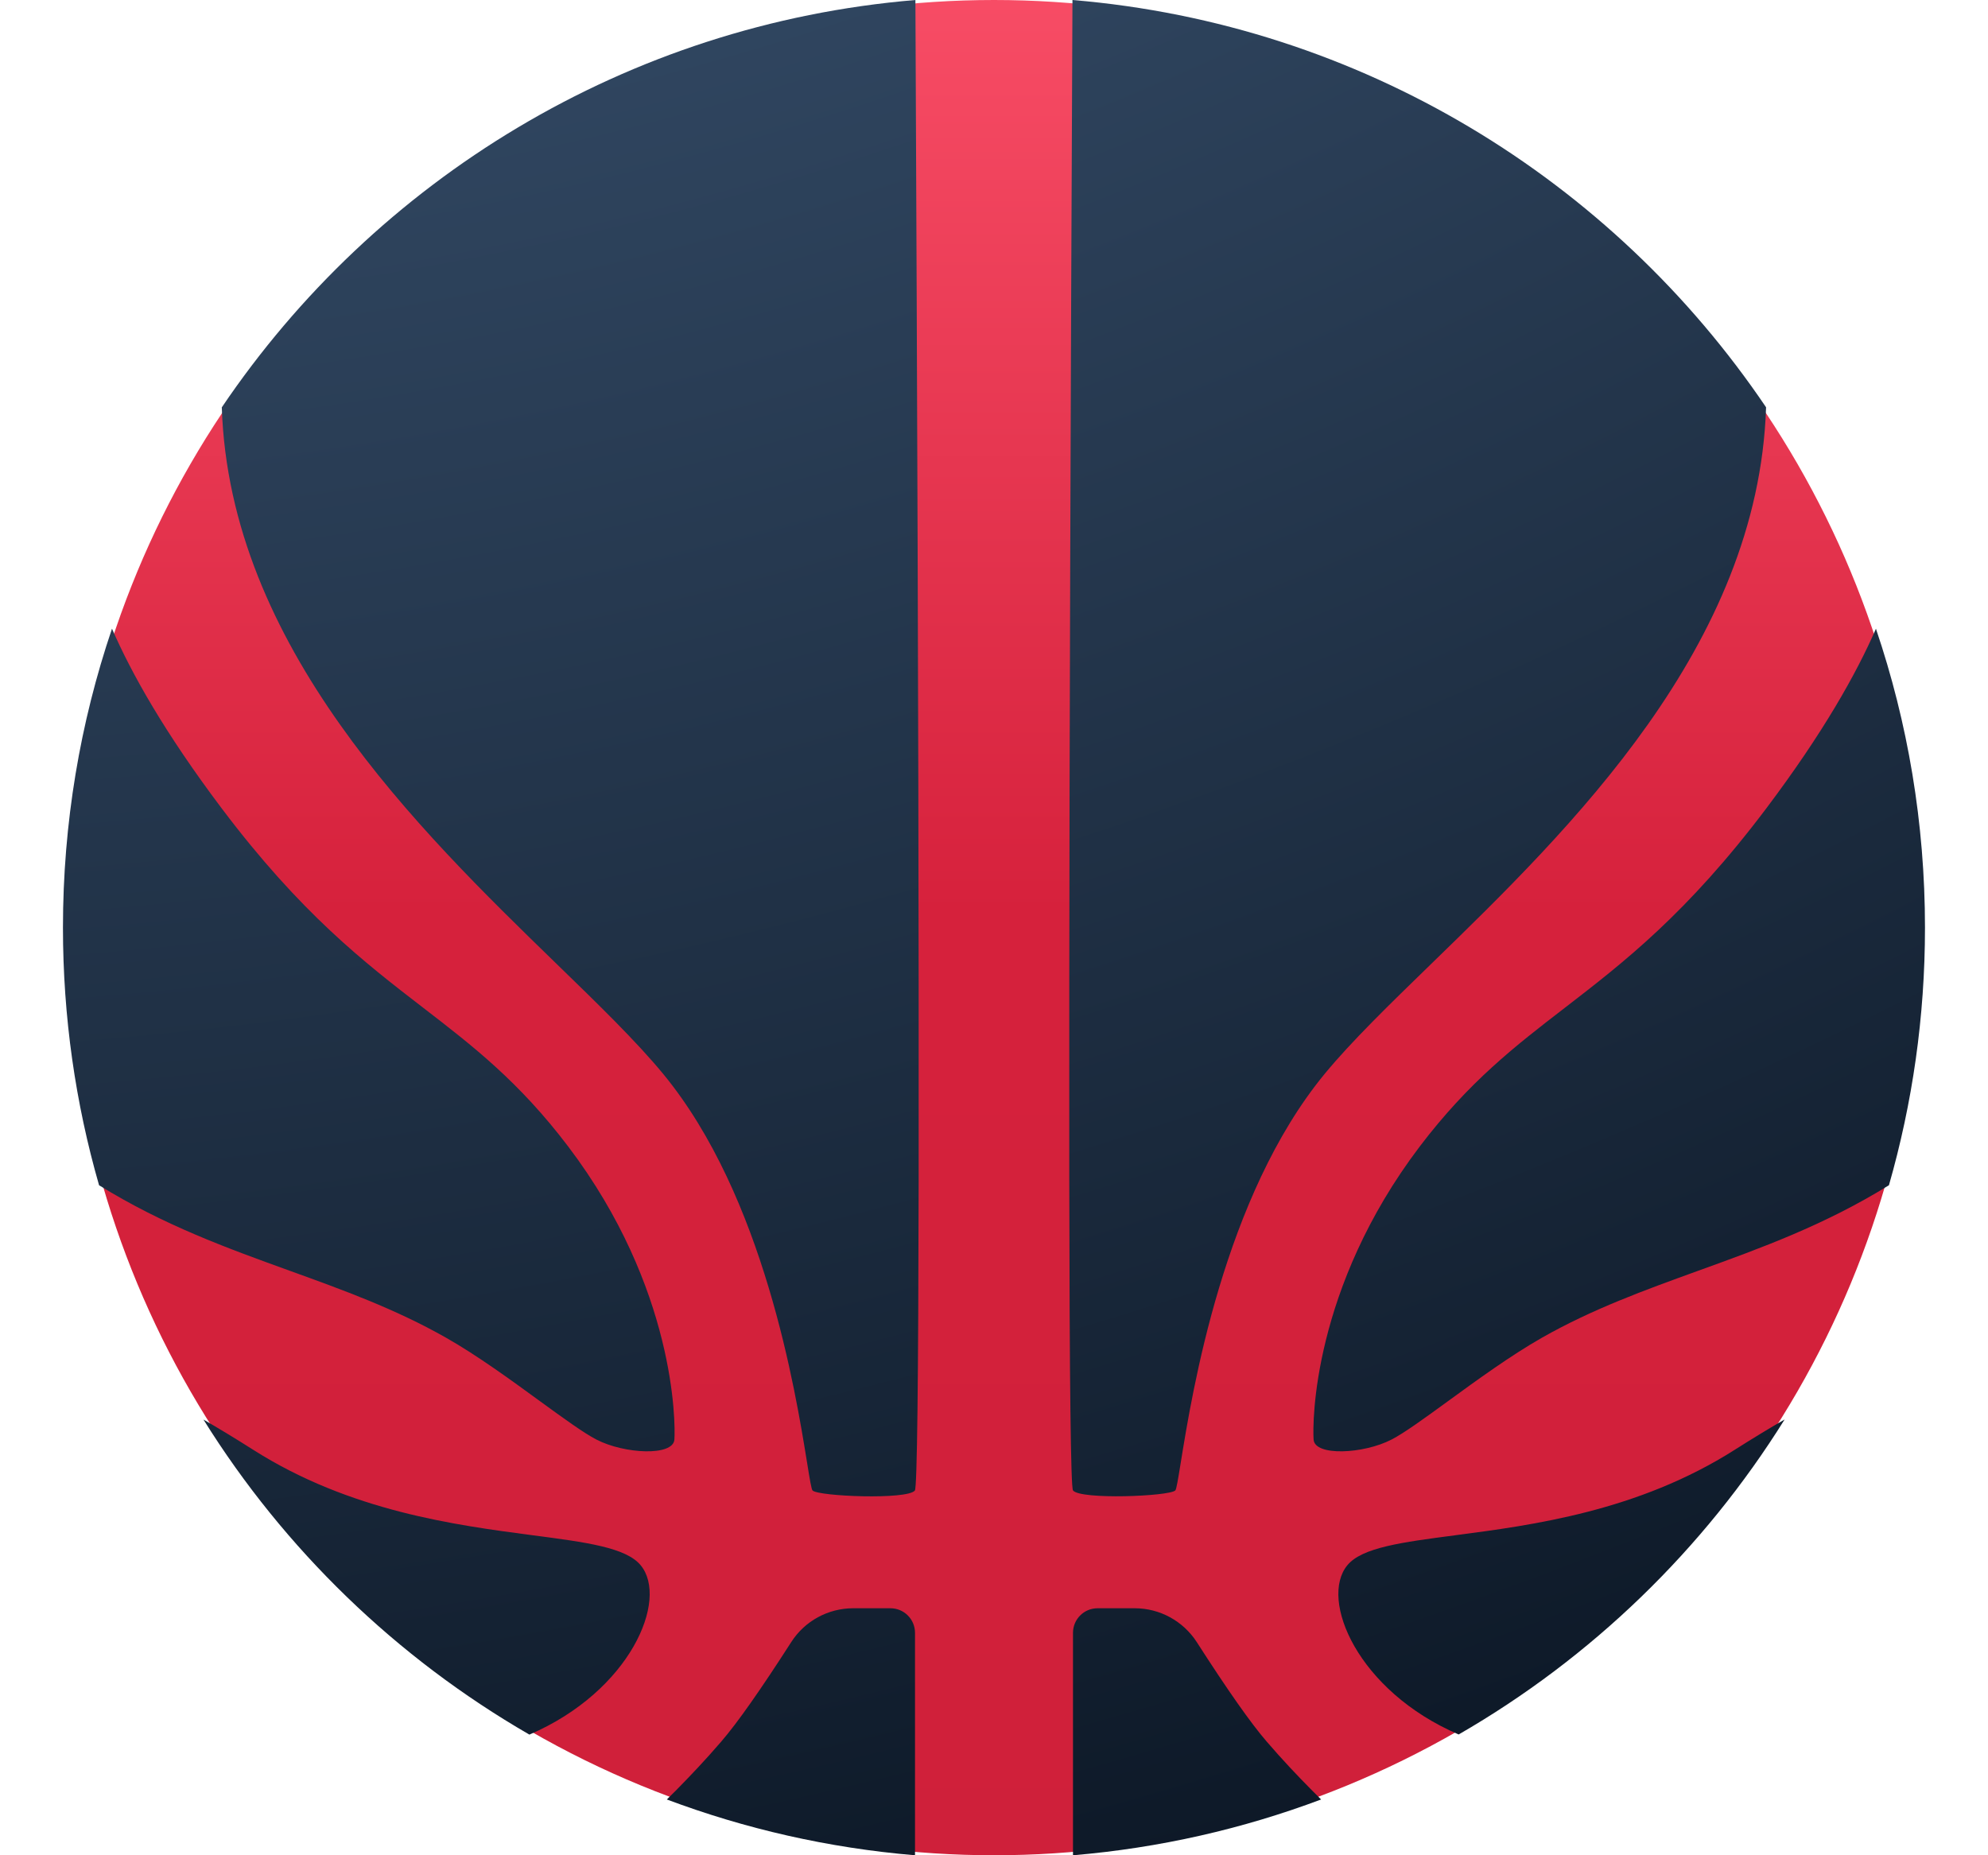 <svg xmlns="http://www.w3.org/2000/svg" width="30" height="28" viewBox="0 0 30 28" fill="none">
  <circle cx="15" cy="14" r="14" fill="url(#paint0_linear_6771_60627)"/>
  <path fill-rule="evenodd" clip-rule="evenodd" d="M18.06 24.783C17.855 24.465 17.502 24.272 17.124 24.272H16.563C16.358 24.272 16.192 24.438 16.192 24.643V28C17.499 27.89 18.756 27.601 19.936 27.158L19.79 27.012C19.584 26.804 19.356 26.564 19.115 26.284C18.874 26.005 18.523 25.504 18.06 24.783ZM26.931 21.423C25.708 23.384 24.017 25.021 22.012 26.177C20.487 25.522 19.905 24.139 20.333 23.622C20.554 23.355 21.155 23.276 21.956 23.171C23.125 23.018 24.718 22.809 26.179 21.88C26.45 21.708 26.7 21.556 26.931 21.423ZM28.309 9.489C28.789 10.905 29.049 12.422 29.049 14C29.049 15.349 28.859 16.653 28.505 17.888C27.532 18.49 26.569 18.838 25.628 19.178C24.822 19.47 24.033 19.755 23.269 20.189C22.8 20.456 22.288 20.828 21.852 21.146C21.496 21.405 21.19 21.628 20.999 21.726C20.576 21.945 19.839 21.98 19.823 21.726C19.805 21.473 19.805 19.44 21.424 17.304C22.168 16.324 22.864 15.788 23.614 15.21C24.498 14.528 25.457 13.79 26.656 12.198C27.513 11.06 28.015 10.164 28.309 9.489ZM26.651 6.147C26.534 9.75 23.695 12.509 21.598 14.547C20.962 15.165 20.393 15.718 19.99 16.207C18.466 18.058 17.991 21.004 17.817 22.082C17.777 22.328 17.753 22.477 17.736 22.494C17.644 22.583 16.306 22.637 16.192 22.494C16.159 22.452 16.14 20.889 16.136 17.804V14.905C16.139 11.253 16.155 6.285 16.184 0C20.542 0.364 24.334 2.716 26.651 6.147ZM3.347 6.148C5.664 2.717 9.457 0.364 13.814 8.87607e-05C13.843 6.286 13.86 11.254 13.863 14.906V17.805C13.858 20.89 13.84 22.453 13.806 22.495C13.693 22.638 12.356 22.584 12.262 22.495C12.245 22.478 12.22 22.328 12.18 22.079C12.005 20.997 11.53 18.056 10.008 16.208C9.605 15.719 9.037 15.166 8.4 14.548C6.303 12.51 3.464 9.751 3.347 6.148ZM1.495 17.888C1.14 16.653 0.95 15.349 0.95 14C0.95 12.422 1.21 10.905 1.69 9.488C1.984 10.164 2.487 11.06 3.344 12.198C4.543 13.789 5.502 14.528 6.386 15.209C7.136 15.787 7.832 16.324 8.575 17.304C10.194 19.44 10.194 21.473 10.177 21.726C10.159 21.98 9.424 21.945 9 21.726C8.81 21.628 8.505 21.406 8.15 21.148C7.713 20.829 7.2 20.455 6.731 20.189C5.967 19.755 5.177 19.469 4.371 19.178C3.43 18.838 2.467 18.49 1.495 17.888ZM7.989 26.179C5.985 25.022 4.292 23.385 3.07 21.424C3.3 21.557 3.551 21.709 3.822 21.881C5.282 22.809 6.874 23.017 8.042 23.171C8.845 23.276 9.447 23.355 9.668 23.623C10.095 24.14 9.514 25.523 7.989 26.179ZM13.808 28C12.5 27.89 11.244 27.601 10.063 27.158L10.21 27.012C10.414 26.804 10.643 26.565 10.884 26.284C11.126 26.004 11.477 25.504 11.94 24.783C12.144 24.464 12.497 24.272 12.876 24.272H13.437C13.642 24.272 13.808 24.438 13.808 24.643V28Z" fill="url(#paint1_radial_6771_60627)"/>
  <defs>
    <linearGradient id="paint0_linear_6771_60627" x1="15" y1="0" x2="15" y2="28" gradientUnits="userSpaceOnUse">
      <stop stop-color="#F74C65"/>
      <stop offset="0.492" stop-color="#D6213C"/>
      <stop offset="1" stop-color="#CF203A"/>
    </linearGradient>
    <radialGradient id="paint1_radial_6771_60627" cx="0" cy="0" r="1" gradientUnits="userSpaceOnUse" gradientTransform="translate(3.019 -32.258) rotate(73.24) scale(64.451 76.611)">
      <stop stop-color="#56779E"/>
      <stop offset="1" stop-color="#0B1624"/>
    </radialGradient>
  </defs>
</svg>